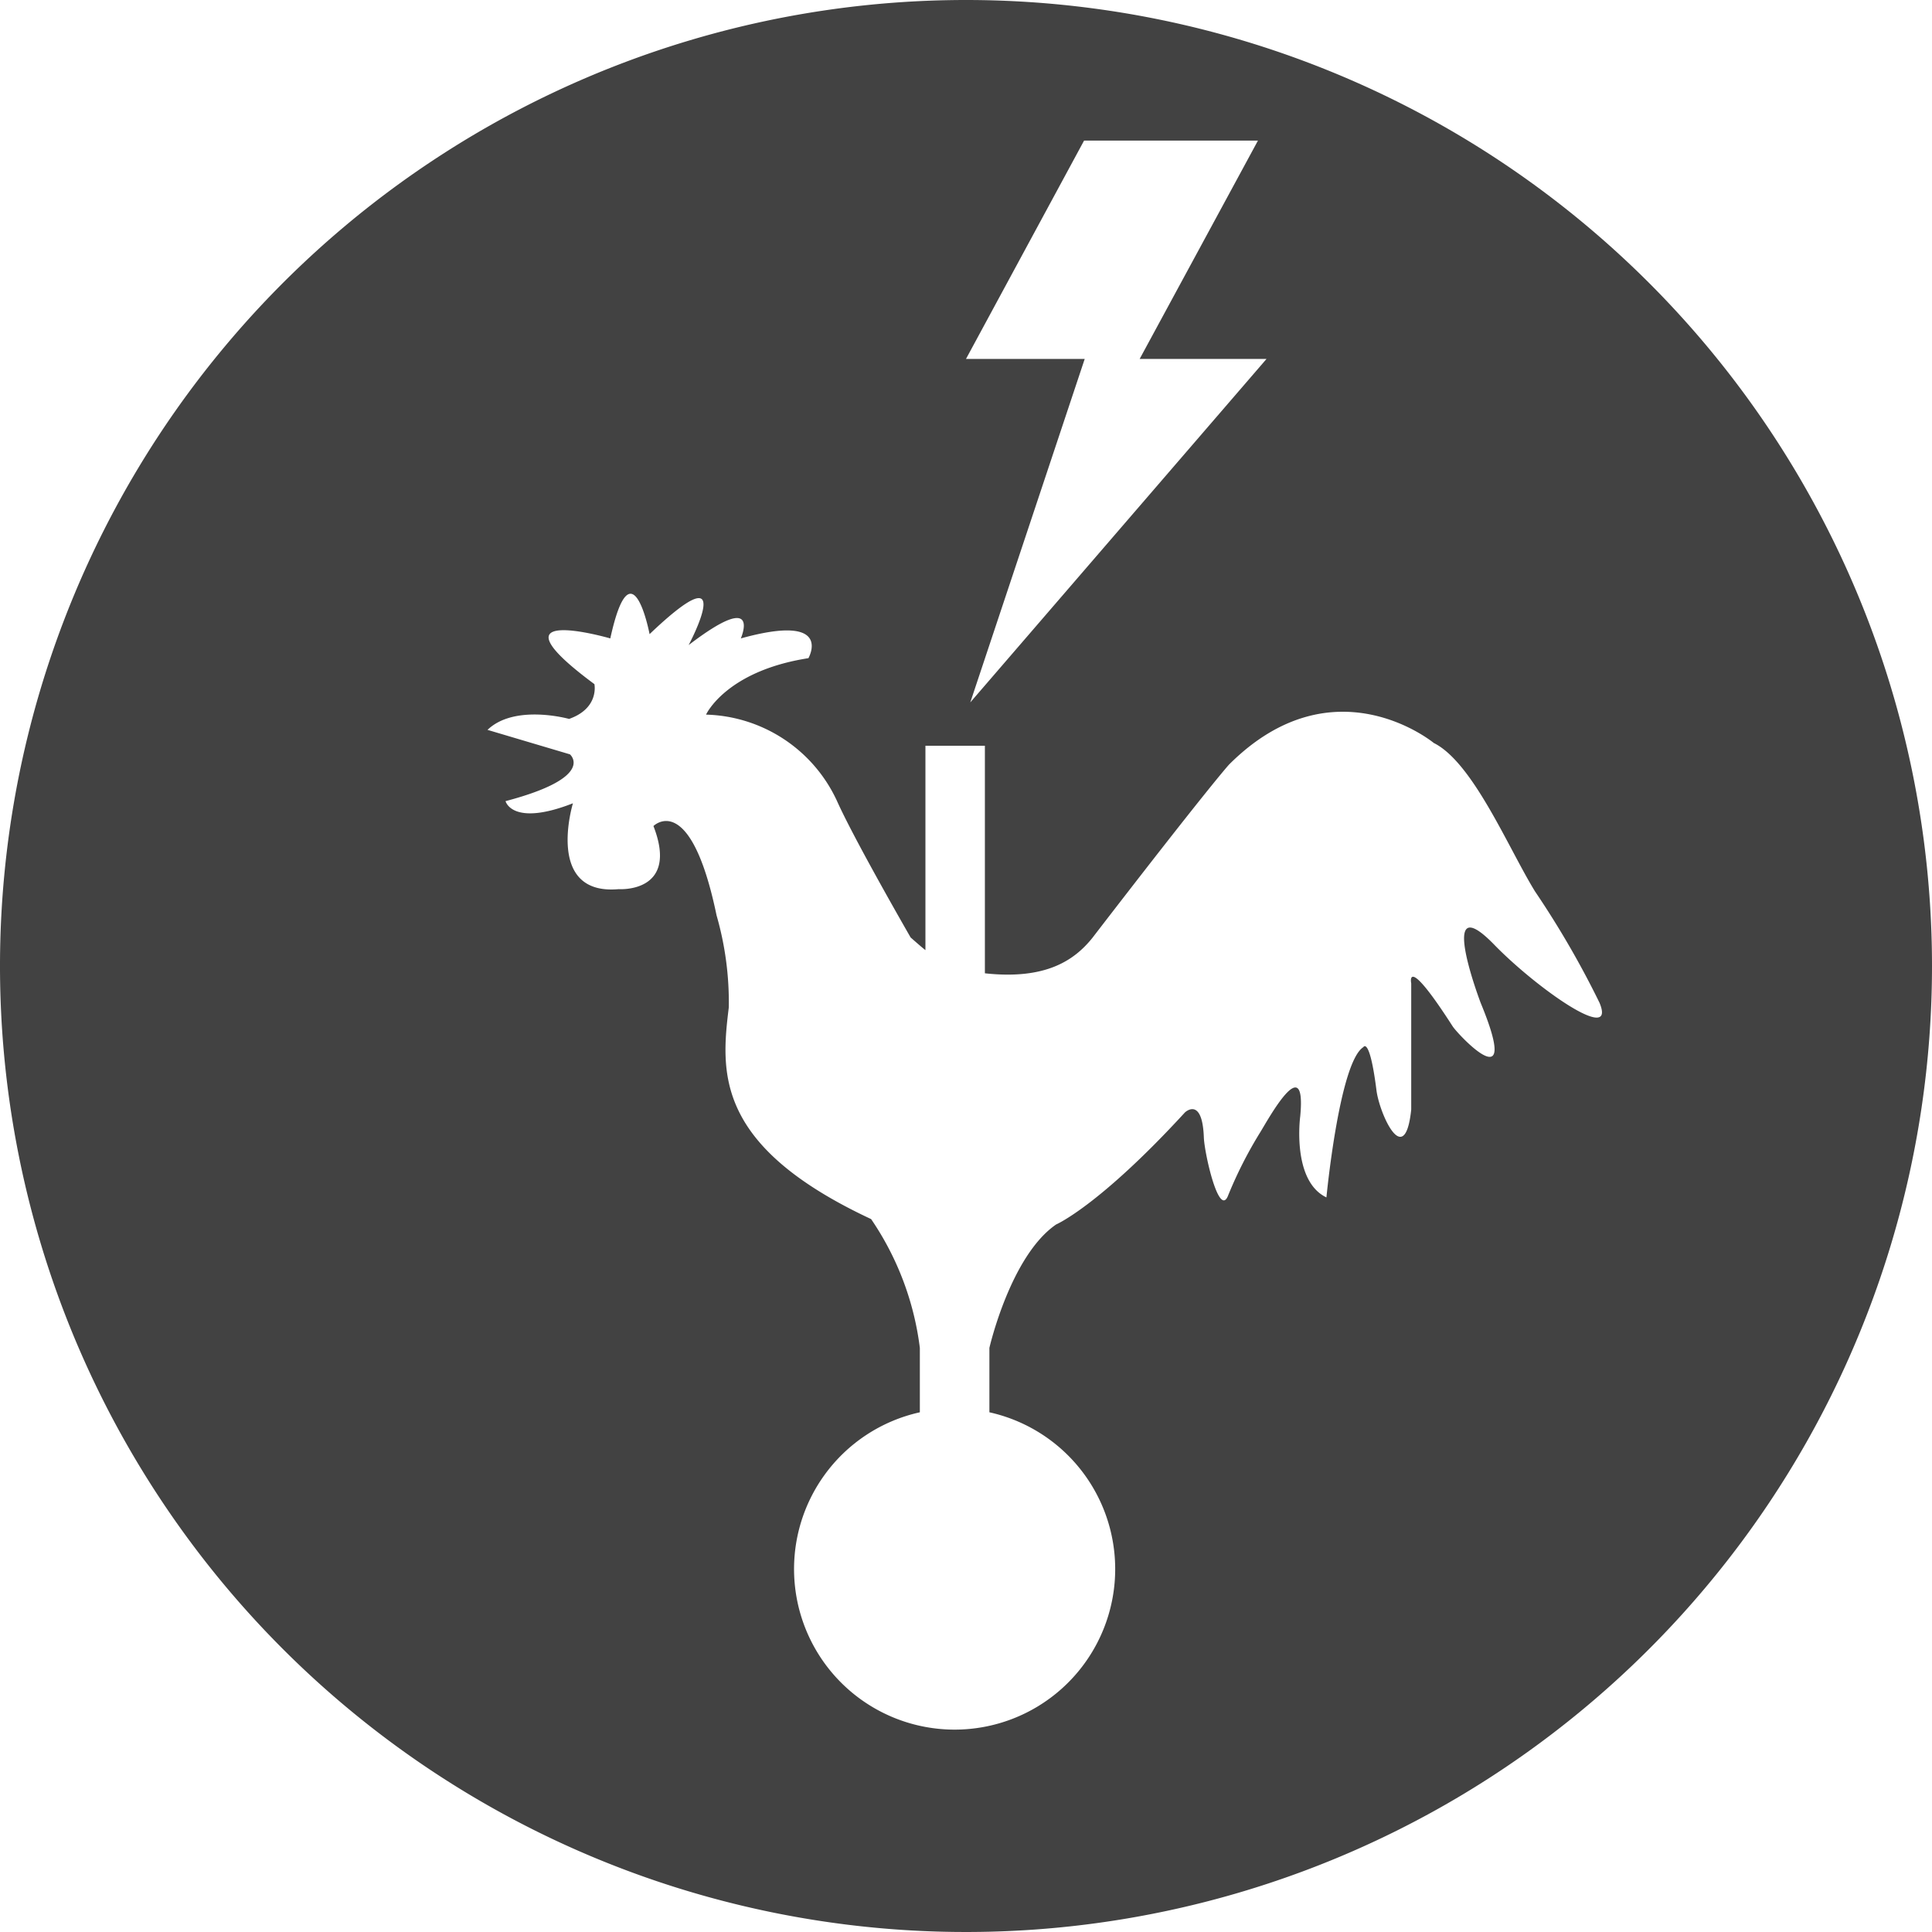 <svg id="Pictos_Protection_foudre" data-name="Pictos Protection foudre" xmlns="http://www.w3.org/2000/svg" viewBox="0 0 90 90"><defs><style>.cls-1{fill:#424242;}</style></defs><title>installation-paratonnerres</title><path class="cls-1" d="M45,0A45,45,0,1,0,90,45,45,45,0,0,0,45,0Zm5.5,6.55h8.1L53.09,16.72H59l-13.8,16,5.33-16H45ZM69.6,44c-2.73-2.8-.62,2.73-.62,2.73,1.93,4.67-1.08,1.44-1.31,1.08-2.23-3.47-1.93-2-1.93-2v5.88c-.3,2.84-1.49.17-1.62-.91-.32-2.52-.61-2-.61-2-1.12.71-1.72,7-1.72,7C60.16,55,60.57,52,60.57,52c.3-3.15-1.5.16-1.86.74a19.62,19.62,0,0,0-1.52,3c-.42.92-1.08-2-1.11-2.75-.07-1.94-.88-1.17-.88-1.17-4,4.36-6,5.22-6,5.22-2.13,1.46-3.11,5.75-3.11,5.75v3a7.48,7.48,0,1,1-3.24,0v-3a13.63,13.63,0,0,0-2.27-6c-7.3-3.41-7-6.85-6.63-9.86a14.63,14.63,0,0,0-.57-4.29c-1.22-5.88-2.94-4.16-2.94-4.16,1.22,3.14-1.62,2.94-1.62,2.94-3.45.31-2.13-4-2.13-4-2.84,1.11-3.14-.1-3.14-.1,4.25-1.12,3-2.18,3-2.18L22.71,34c1.27-1.22,3.8-.51,3.8-.51,1.42-.5,1.18-1.62,1.18-1.62-5.2-3.85.74-2.13.74-2.13,1-4.56,1.83-.2,1.83-.2,4.25-4.05,1.82.51,1.82.51,3.45-2.64,2.43-.31,2.43-.31,4.36-1.21,3.15.92,3.15.92-3.85.6-4.77,2.63-4.77,2.63a6.92,6.92,0,0,1,6.09,4c.81,1.82,3.44,6.38,3.44,6.38s.54.48.69.59V34.74h2.77v10.6c2.83.31,4.16-.6,5-1.64,5.52-7.17,6.38-8.09,6.38-8.09,4.87-4.86,9.53-1,9.53-1,1.83.91,3.48,4.91,4.72,6.92a42.66,42.66,0,0,1,3,5.18C75.34,48.69,71.54,46,69.6,44Z"/></svg>
